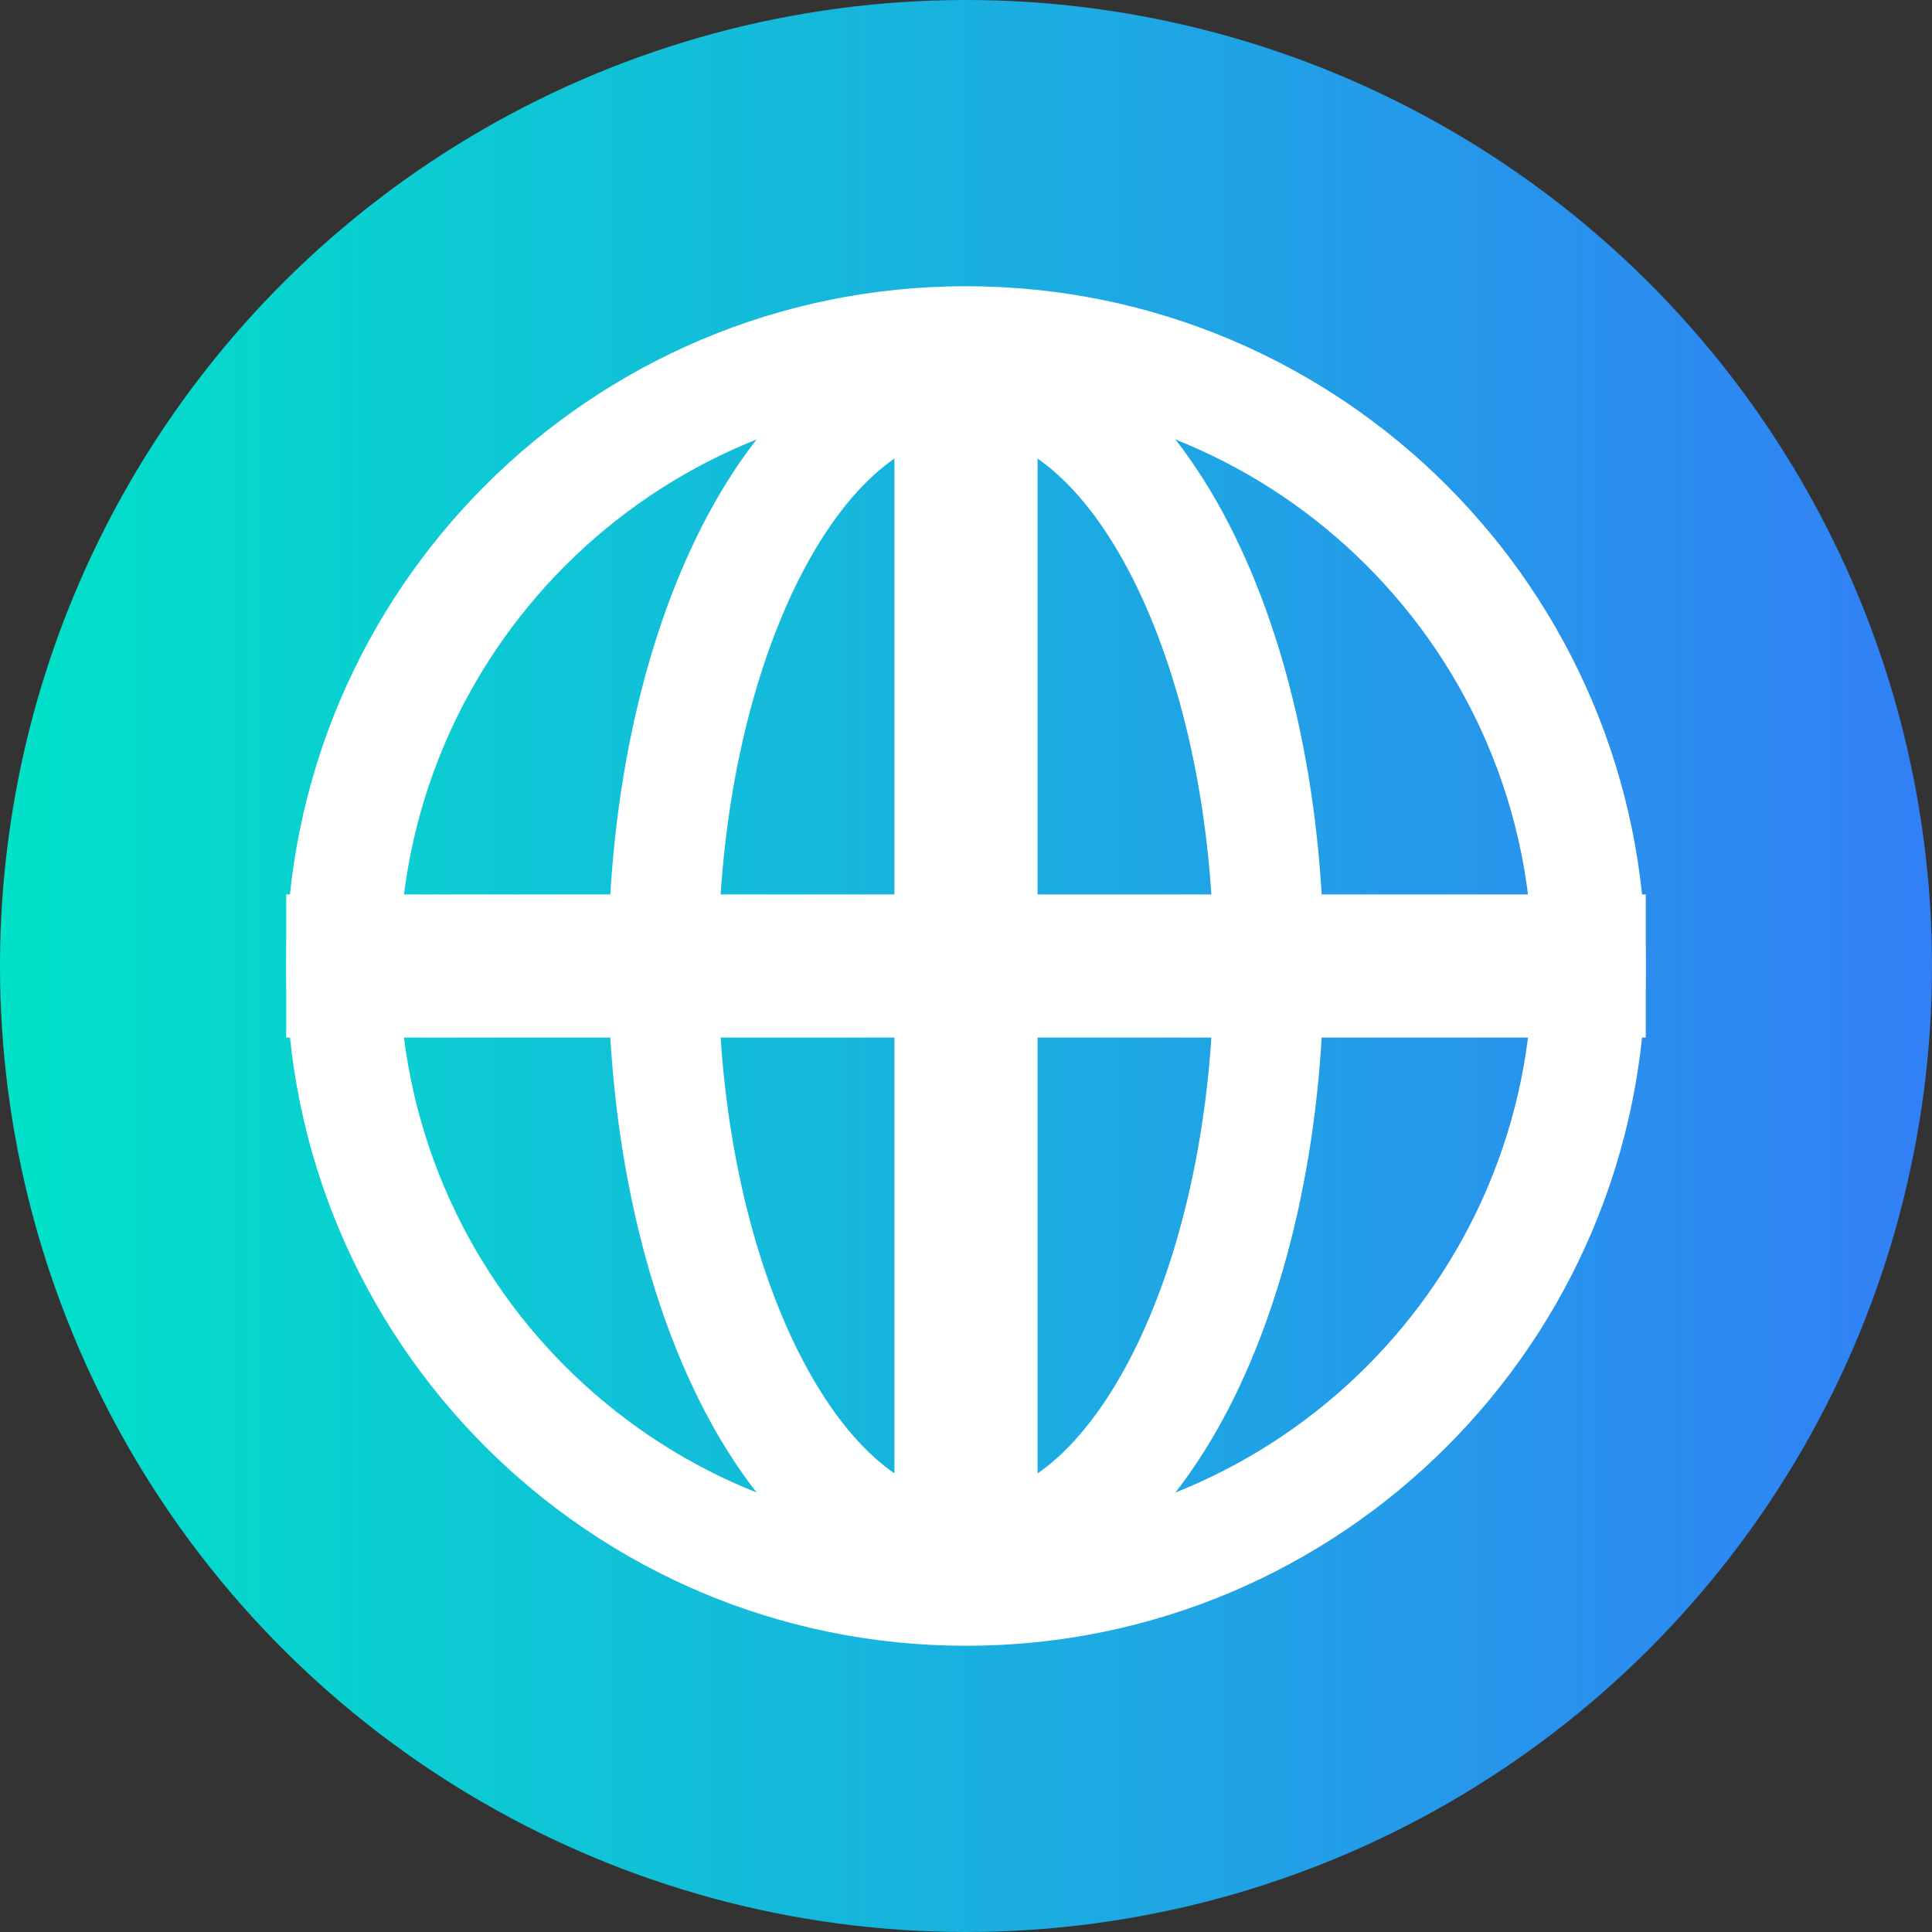 <?xml version="1.0" encoding="UTF-8"?>
<svg width="27px" height="27px" viewBox="0 0 27 27" version="1.1" xmlns="http://www.w3.org/2000/svg" xmlns:xlink="http://www.w3.org/1999/xlink">
    <rect x="0" y="0" width="27" height="27" fill="#333333" stroke="none"/>
    <!-- Generator: Sketch 46.2 (44496) - http://www.bohemiancoding.com/sketch -->
    <title>Group 9</title>
    <desc>Created with Sketch.</desc>
    <defs>
        <linearGradient x1="50%" y1="0%" x2="50%" y2="100%" id="linearGradient-1">
            <stop stop-color="#00E2C8" offset="0%"></stop>
            <stop stop-color="#327FF6" offset="100%"></stop>
        </linearGradient>
        <circle id="path-2" cx="13.5" cy="13.5" r="13.5"></circle>
    </defs>
    <g id="final_design" stroke="none" stroke-width="1" fill="none" fill-rule="evenodd">
        <g id="25_megamenu_1" transform="translate(-956, -176)">
            <g id="company-copy-9" transform="translate(470, 65)">
                <g id="Group-69">
                    <g id="Group-70-Copy-4" transform="translate(482, 107)">
                        <g id="Rectangle-65">
                            <g id="Group-9" transform="translate(4, 4)">
                                <mask id="mask-3" fill="white">
                                    <use xlink:href="#path-2"></use>
                                </mask>
                                <use id="Mask" fill="url(#linearGradient-1)" transform="translate(13.5, 13.5) scale(-1, 1) rotate(-270) translate(-13.5, -13.5) " xlink:href="#path-2"></use>
                                <g id="Group-4" mask="url(#mask-3)" fill-rule="nonzero" fill="#FFFFFF">
                                    <g transform="translate(4, 4)" id="Mask">
                                        <path d="M9.5,19 C4.253,19 0,14.747 0,9.5 C0,4.253 4.253,0 9.5,0 C14.747,0 19,4.253 19,9.5 C19,14.747 14.747,19 9.5,19 Z M9.5,17.417 C13.872,17.417 17.417,13.872 17.417,9.5 C17.417,5.128 13.872,1.583 9.5,1.583 C5.128,1.583 1.583,5.128 1.583,9.5 C1.583,13.872 5.128,17.417 9.5,17.417 Z" transform="translate(9.5, 9.5) rotate(-90) translate(-9.5, -9.5) "></path>
                                        <polygon transform="translate(9.5, 9.5) rotate(-90) translate(-9.5, -9.5) " points="0.5 10.5 18.5 10.5 18.5 8.5 0.5 8.5"></polygon>
                                        <path d="M9.5,14.5 C4.586,14.5 0.5,12.396 0.5,9.5 C0.5,6.604 4.586,4.5 9.5,4.5 C14.414,4.5 18.5,6.604 18.5,9.5 C18.5,12.396 14.414,14.5 9.5,14.5 Z M9.5,12.962 C13.663,12.962 16.935,11.277 16.935,9.5 C16.935,7.723 13.663,6.038 9.5,6.038 C5.337,6.038 2.065,7.723 2.065,9.5 C2.065,11.277 5.337,12.962 9.5,12.962 Z" transform="translate(9.5, 9.5) rotate(-90) translate(-9.5, -9.5) "></path>
                                        <polygon transform="translate(9.5, 9.5) rotate(-180) translate(-9.5, -9.5) " points="0 10.5 19 10.5 19 8.5 0 8.5"></polygon>
                                    </g>
                                </g>
                            </g>
                        </g>
                    </g>
                </g>
            </g>
        </g>
    </g>
</svg>